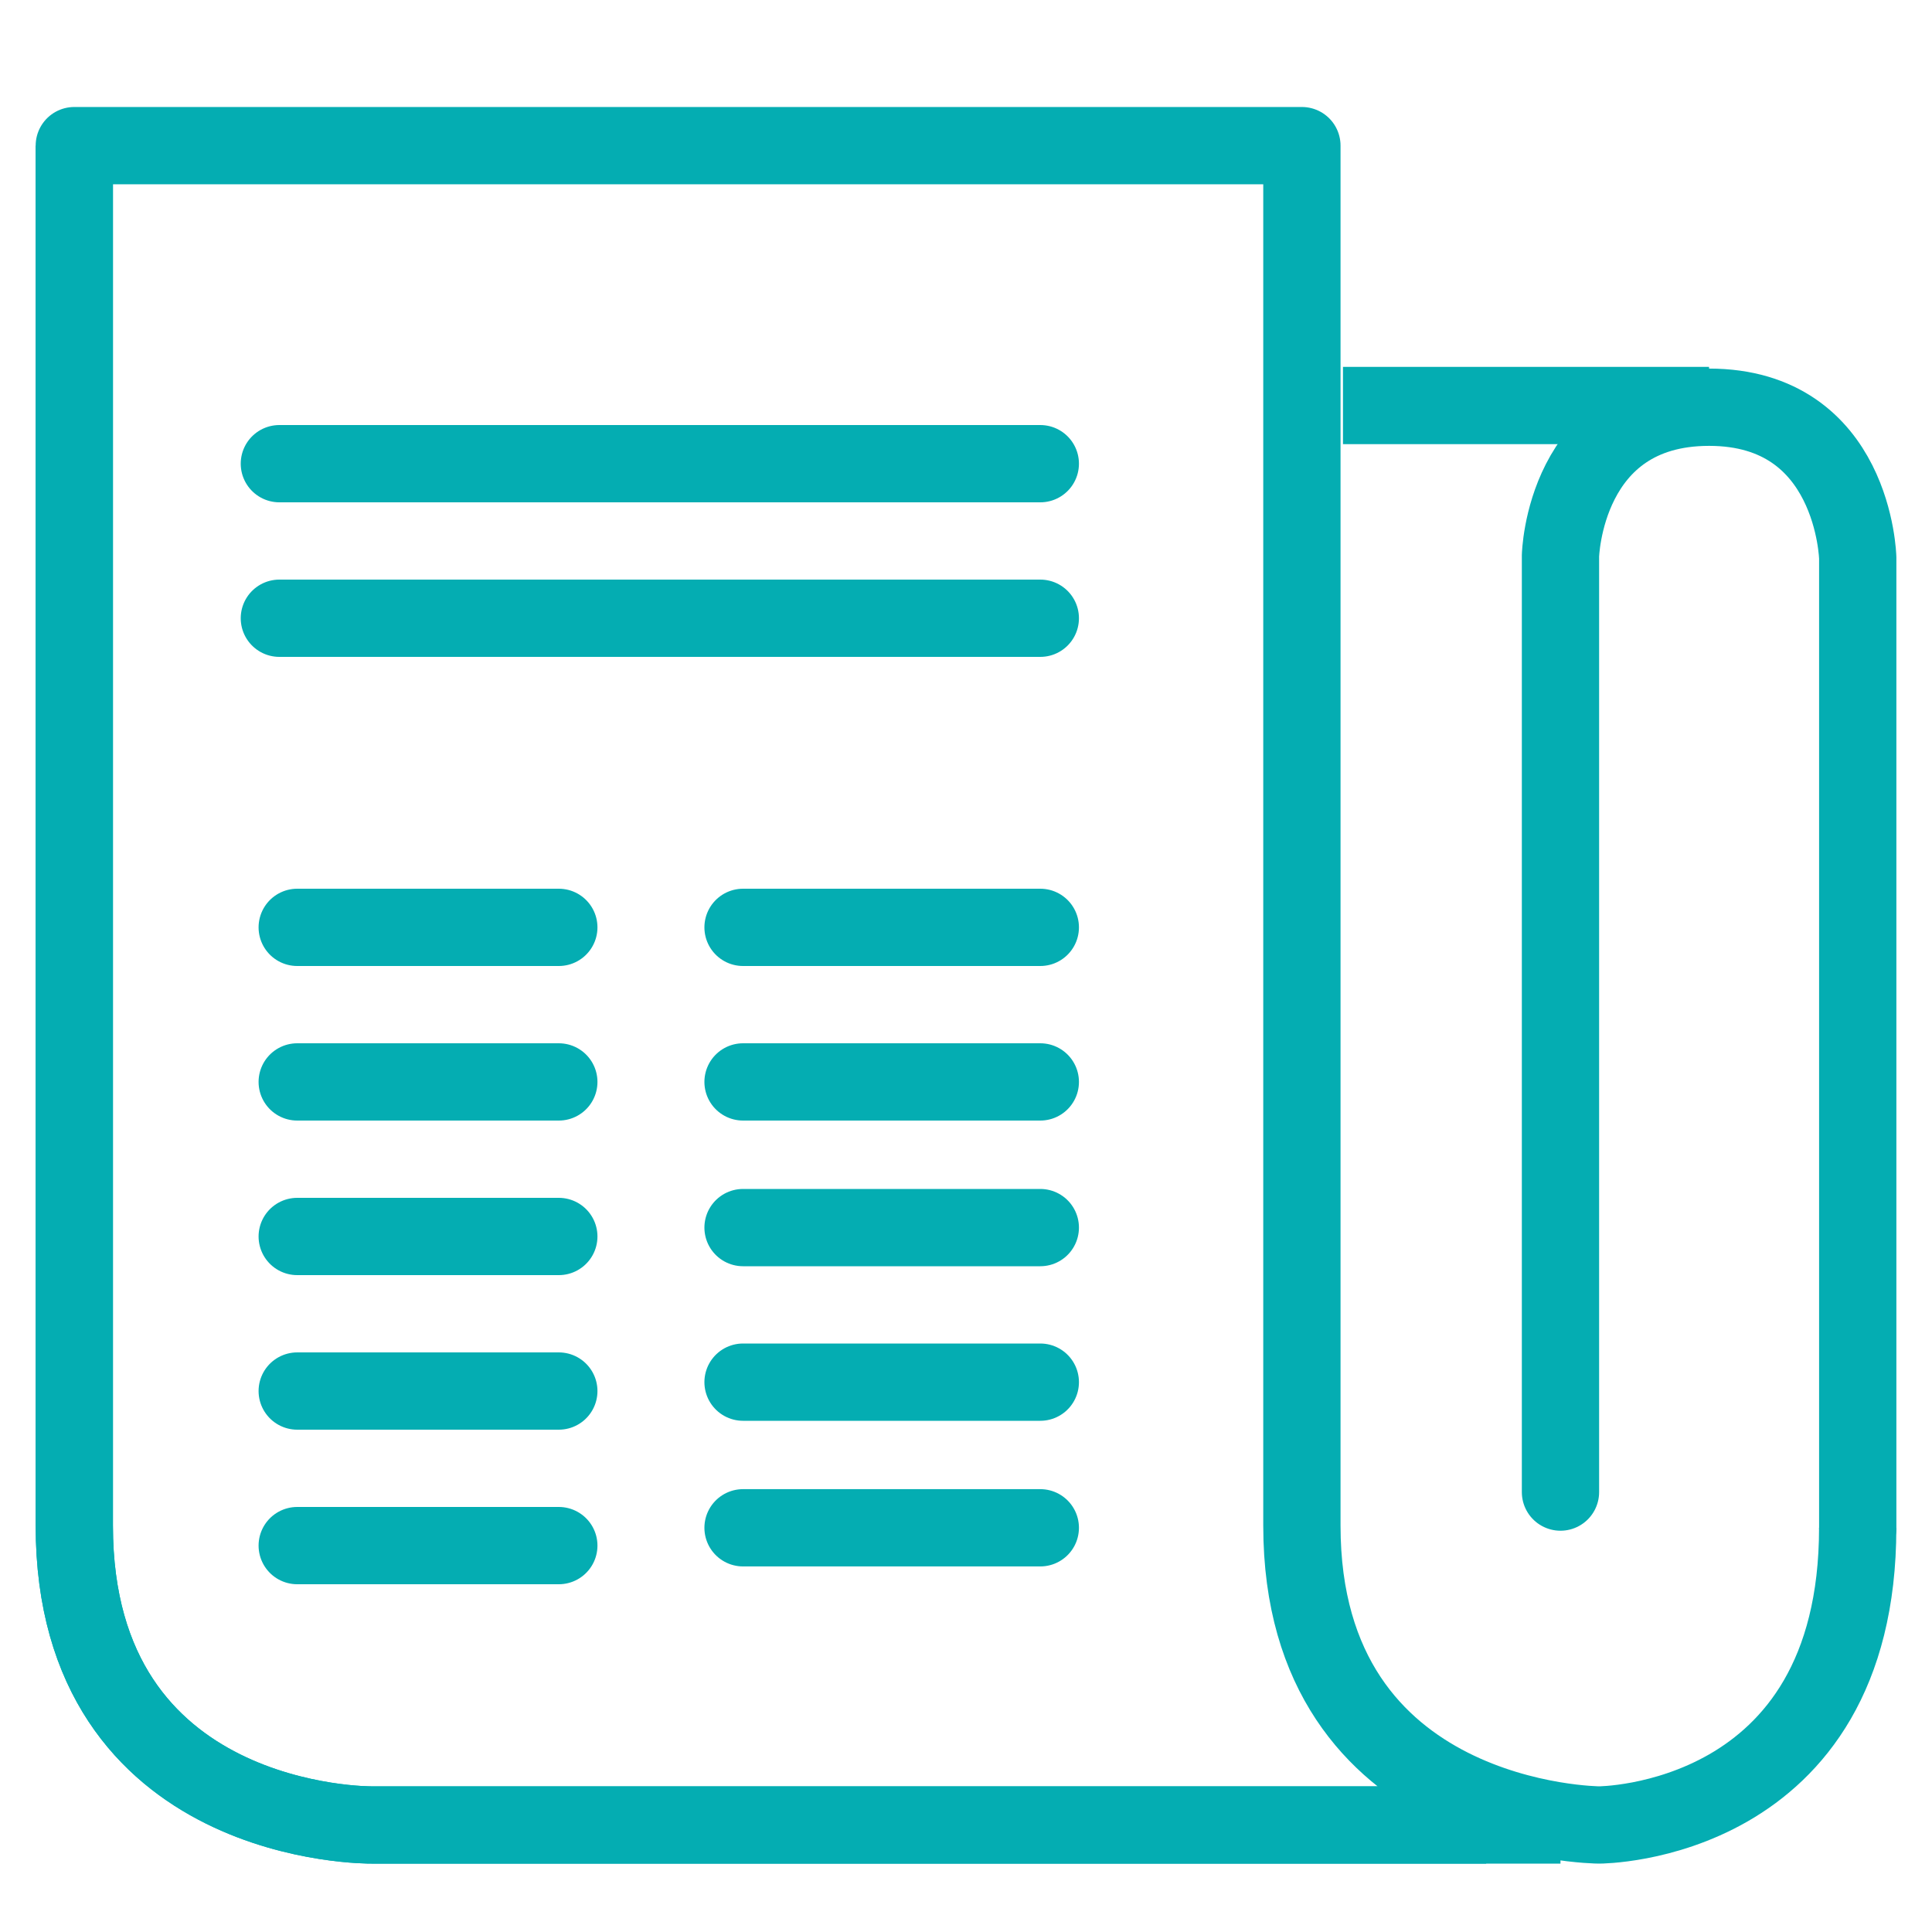 <?xml version="1.0" ?><!DOCTYPE svg  PUBLIC '-//W3C//DTD SVG 1.1//EN'  'http://www.w3.org/Graphics/SVG/1.1/DTD/svg11.dtd'><svg style="width: 62px;height: 62px;" enable-background="new 0 0 50 50" height="50px" id="Layer_1" version="1.1" viewBox="0 0 50 50" width="50px" xml:space="preserve" xmlns="http://www.w3.org/2000/svg" xmlns:xlink="http://www.w3.org/1999/xlink"><rect fill="none" height="50" width="50"/><path d="M38.462,47.23H9.615  c0,0-7.692,0.092-7.692-7.746c0-7.84,0-35.715,0-35.715" fill="none" stroke="#04adb2" stroke-linejoin="round" stroke-miterlimit="10" stroke-width="2"/><path d="M48.077,39.539  c0,7.695-6.692,7.691-6.692,7.691s-7.692-0.027-7.692-7.746s0-35.715,0-35.715H1.923c0,0,0,27.875,0,35.715  c0,7.838,7.692,7.746,7.692,7.746h30.77" fill="none" stroke="#04adb2" stroke-linejoin="round" stroke-miterlimit="10" stroke-width="2"/><path d="  M40.385,38.615v-24.23c0,0,0.09-3.846,3.846-3.846s3.847,3.9,3.847,3.9v25.1" fill="none" stroke="#04adb2" stroke-linecap="round" stroke-linejoin="round" stroke-miterlimit="10" stroke-width="2"/><line fill="none" stroke="#04adb2" stroke-linejoin="round" stroke-miterlimit="10" stroke-width="2" x1="44.23" x2="34.756" y1="10.495" y2="10.495"/><line fill="none" stroke="#04adb2" stroke-linecap="round" stroke-linejoin="round" stroke-miterlimit="10" stroke-width="2" x1="7.692" x2="14.462" y1="28" y2="28"/><line fill="none" stroke="#04adb2" stroke-linecap="round" stroke-linejoin="round" stroke-miterlimit="10" stroke-width="2" x1="7.692" x2="14.462" y1="24" y2="24"/><line fill="none" stroke="#04adb2" stroke-linecap="round" stroke-linejoin="round" stroke-miterlimit="10" stroke-width="2" x1="7.692" x2="14.462" y1="32" y2="32"/><line fill="none" stroke="#04adb2" stroke-linecap="round" stroke-linejoin="round" stroke-miterlimit="10" stroke-width="2" x1="7.692" x2="14.462" y1="36" y2="36"/><line fill="none" stroke="#04adb2" stroke-linecap="round" stroke-linejoin="round" stroke-miterlimit="10" stroke-width="2" x1="7.692" x2="14.462" y1="40" y2="40"/><line fill="none" stroke="#04adb2" stroke-linecap="round" stroke-linejoin="round" stroke-miterlimit="10" stroke-width="2" x1="19.23" x2="26.923" y1="28" y2="28"/><line fill="none" stroke="#04adb2" stroke-linecap="round" stroke-linejoin="round" stroke-miterlimit="10" stroke-width="2" x1="19.23" x2="26.923" y1="24" y2="24"/><line fill="none" stroke="#04adb2" stroke-linecap="round" stroke-linejoin="round" stroke-miterlimit="10" stroke-width="2" x1="7.23" x2="26.923" y1="16" y2="16"/><line fill="none" stroke="#04adb2" stroke-linecap="round" stroke-linejoin="round" stroke-miterlimit="10" stroke-width="2" x1="7.23" x2="26.923" y1="12" y2="12"/><line fill="none" stroke="#04adb2" stroke-linecap="round" stroke-linejoin="round" stroke-miterlimit="10" stroke-width="2" x1="19.23" x2="26.923" y1="31.77" y2="31.77"/><line fill="none" stroke="#04adb2" stroke-linecap="round" stroke-linejoin="round" stroke-miterlimit="10" stroke-width="2" x1="19.23" x2="26.923" y1="35.77" y2="35.77"/><line fill="none" stroke="#04adb2" stroke-linecap="round" stroke-linejoin="round" stroke-miterlimit="10" stroke-width="2" x1="19.23" x2="26.923" y1="39.539" y2="39.539"/></svg>
